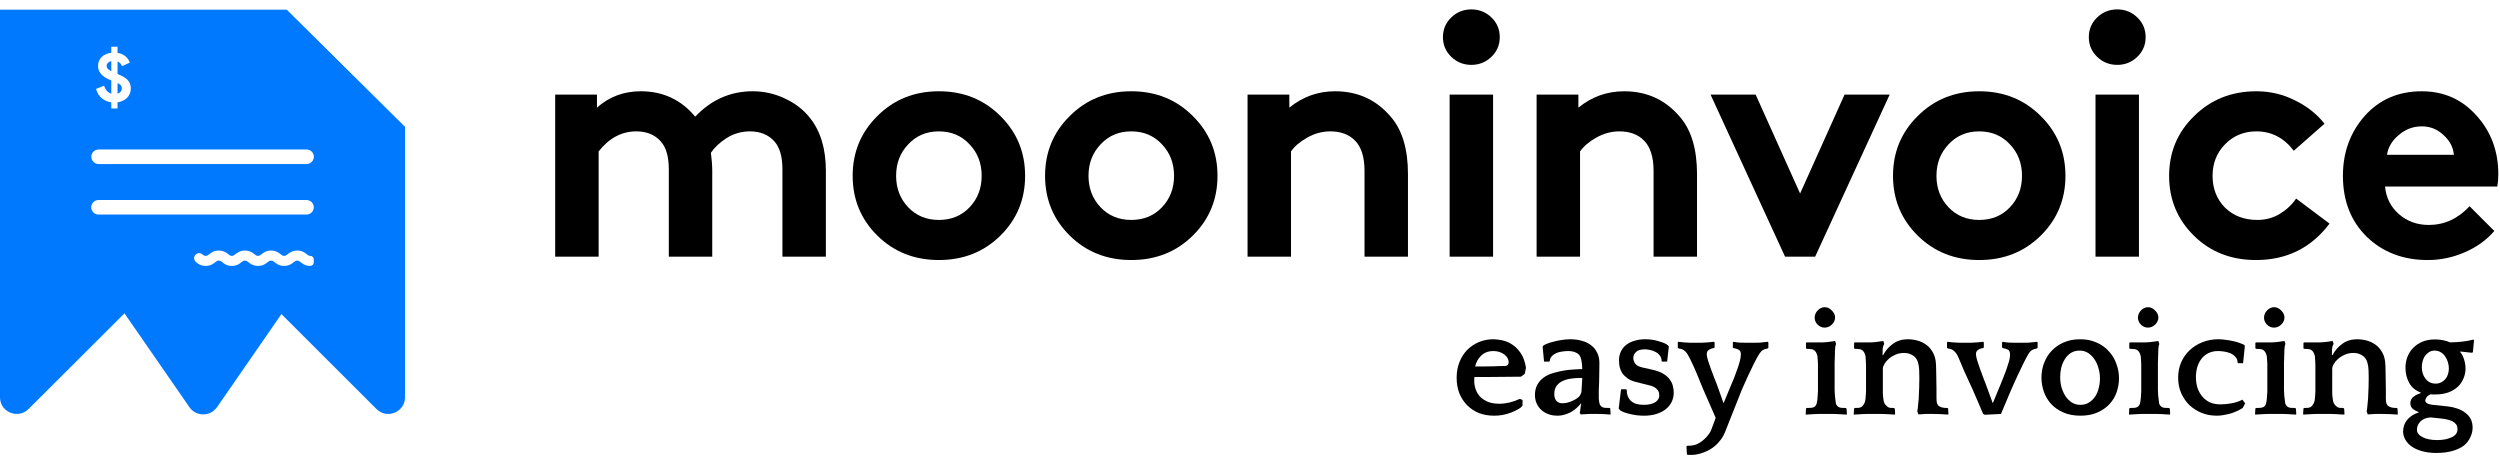<svg width="266" height="49" viewBox="0 0 266 49" fill="none" xmlns="http://www.w3.org/2000/svg">
<path d="M158.863 10.067V27.312H154.24V10.067H158.863ZM154.418 6.049C153.826 5.48 153.529 4.781 153.529 3.951C153.529 3.122 153.826 2.422 154.418 1.853C155.011 1.284 155.722 1 156.552 1C157.381 1 158.092 1.284 158.685 1.853C159.278 2.422 159.574 3.122 159.574 3.951C159.574 4.781 159.278 5.48 158.685 6.049C158.092 6.618 157.381 6.903 156.552 6.903C155.722 6.903 155.011 6.618 154.418 6.049Z" fill="black"/>
<path d="M168.118 27.312H163.495V10.067H167.94V11.454C169.362 10.292 170.986 9.712 172.811 9.712C175.253 9.712 177.244 10.636 178.785 12.485C179.97 13.884 180.563 15.899 180.563 18.53V27.312H175.94V18.174C175.94 16.704 175.596 15.626 174.909 14.938C174.269 14.299 173.404 13.978 172.313 13.978C171.436 13.978 170.607 14.204 169.824 14.654C169.066 15.081 168.497 15.567 168.118 16.112V27.312Z" fill="black"/>
<path d="M186.802 10.067L191.531 20.592L196.26 10.067H201.06L193.131 27.312H189.931L182.002 10.067H186.802Z" fill="black"/>
<path d="M204.048 25.072C202.294 23.342 201.416 21.22 201.416 18.708C201.416 16.195 202.294 14.073 204.048 12.343C205.802 10.589 207.983 9.712 210.59 9.712C213.198 9.712 215.379 10.589 217.133 12.343C218.887 14.073 219.764 16.195 219.764 18.708C219.764 21.22 218.887 23.342 217.133 25.072C215.379 26.803 213.198 27.668 210.59 27.668C207.983 27.668 205.802 26.803 204.048 25.072ZM207.319 15.365C206.466 16.266 206.039 17.38 206.039 18.708C206.039 20.035 206.466 21.149 207.319 22.05C208.172 22.951 209.263 23.401 210.59 23.401C211.918 23.401 213.008 22.951 213.862 22.05C214.715 21.149 215.142 20.035 215.142 18.708C215.142 17.38 214.715 16.266 213.862 15.365C213.008 14.441 211.918 13.978 210.59 13.978C209.263 13.978 208.172 14.441 207.319 15.365Z" fill="black"/>
<path d="M227.584 10.067V27.312H222.962V10.067H227.584ZM223.14 6.049C222.547 5.48 222.251 4.781 222.251 3.951C222.251 3.122 222.547 2.422 223.14 1.853C223.732 1.284 224.444 1 225.273 1C226.103 1 226.814 1.284 227.407 1.853C227.999 2.422 228.296 3.122 228.296 3.951C228.296 4.781 227.999 5.48 227.407 6.049C226.814 6.618 226.103 6.903 225.273 6.903C224.444 6.903 223.732 6.618 223.14 6.049Z" fill="black"/>
<path d="M244.306 21.125L247.862 23.792C245.918 26.376 243.311 27.668 240.039 27.668C237.384 27.668 235.18 26.803 233.426 25.072C231.671 23.342 230.794 21.22 230.794 18.708C230.794 16.195 231.683 14.073 233.461 12.343C235.239 10.589 237.444 9.712 240.075 9.712C241.545 9.712 242.908 10.032 244.164 10.672C245.444 11.288 246.499 12.118 247.329 13.161L244.057 16.041C243.014 14.666 241.687 13.978 240.075 13.978C238.747 13.978 237.633 14.441 236.732 15.365C235.855 16.266 235.417 17.38 235.417 18.708C235.417 20.059 235.855 21.185 236.732 22.085C237.633 22.963 238.783 23.401 240.182 23.401C241.059 23.401 241.853 23.188 242.564 22.761C243.299 22.311 243.879 21.765 244.306 21.125Z" fill="black"/>
<path d="M262.762 21.943L265.393 24.575C264.563 25.546 263.509 26.305 262.228 26.85C260.972 27.395 259.668 27.668 258.317 27.668C255.71 27.668 253.552 26.85 251.846 25.215C250.139 23.555 249.286 21.386 249.286 18.708C249.286 16.219 250.056 14.097 251.597 12.343C253.161 10.589 255.188 9.712 257.677 9.712C260.024 9.712 261.968 10.577 263.509 12.307C265.049 14.014 265.82 16.088 265.82 18.53C265.82 19.028 265.784 19.466 265.713 19.845H253.766C253.884 21.054 254.382 22.038 255.259 22.797C256.136 23.555 257.191 23.934 258.424 23.934C260.083 23.934 261.529 23.271 262.762 21.943ZM253.979 16.468H261.091C261.02 15.662 260.652 14.962 259.988 14.37C259.348 13.753 258.578 13.445 257.677 13.445C256.753 13.445 255.935 13.753 255.224 14.37C254.513 14.962 254.098 15.662 253.979 16.468Z" fill="black"/>
<path d="M63.694 27.312H59.071V10.066H63.516V11.453C64.82 10.292 66.372 9.711 68.174 9.711C70.544 9.711 72.476 10.612 73.97 12.413C75.677 10.612 77.715 9.711 80.086 9.711C81.271 9.711 82.397 9.96 83.464 10.458C84.554 10.955 85.443 11.631 86.13 12.484C87.292 13.907 87.873 15.803 87.873 18.174V27.312H83.25V17.996C83.25 16.668 82.966 15.685 82.397 15.044C81.757 14.333 80.892 13.978 79.801 13.978C78.9 13.978 78.071 14.215 77.312 14.689C76.577 15.163 76.02 15.685 75.641 16.253C75.736 17.012 75.783 17.652 75.783 18.174V27.312H71.161V17.996C71.161 16.668 70.876 15.685 70.307 15.044C69.667 14.333 68.802 13.978 67.712 13.978C66.147 13.978 64.808 14.689 63.694 16.111V27.312Z" fill="black"/>
<path d="M93.356 25.072C91.601 23.341 90.724 21.22 90.724 18.707C90.724 16.194 91.601 14.073 93.356 12.342C95.11 10.588 97.291 9.711 99.898 9.711C102.506 9.711 104.687 10.588 106.441 12.342C108.195 14.073 109.072 16.194 109.072 18.707C109.072 21.22 108.195 23.341 106.441 25.072C104.687 26.802 102.506 27.667 99.898 27.667C97.291 27.667 95.11 26.802 93.356 25.072ZM96.627 15.365C95.773 16.265 95.347 17.38 95.347 18.707C95.347 20.034 95.773 21.149 96.627 22.049C97.48 22.95 98.571 23.401 99.898 23.401C101.226 23.401 102.316 22.95 103.169 22.049C104.023 21.149 104.449 20.034 104.449 18.707C104.449 17.38 104.023 16.265 103.169 15.365C102.316 14.44 101.226 13.978 99.898 13.978C98.571 13.978 97.48 14.44 96.627 15.365Z" fill="black"/>
<path d="M113.826 25.072C112.072 23.341 111.195 21.22 111.195 18.707C111.195 16.194 112.072 14.073 113.826 12.342C115.58 10.588 117.761 9.711 120.369 9.711C122.976 9.711 125.157 10.588 126.911 12.342C128.665 14.073 129.542 16.194 129.542 18.707C129.542 21.22 128.665 23.341 126.911 25.072C125.157 26.802 122.976 27.667 120.369 27.667C117.761 27.667 115.58 26.802 113.826 25.072ZM117.097 15.365C116.244 16.265 115.817 17.38 115.817 18.707C115.817 20.034 116.244 21.149 117.097 22.049C117.951 22.95 119.041 23.401 120.369 23.401C121.696 23.401 122.787 22.95 123.64 22.049C124.493 21.149 124.92 20.034 124.92 18.707C124.92 17.38 124.493 16.265 123.64 15.365C122.787 14.44 121.696 13.978 120.369 13.978C119.041 13.978 117.951 14.44 117.097 15.365Z" fill="black"/>
<path d="M137.363 27.312H132.74V10.066H137.185V11.453C138.607 10.292 140.231 9.711 142.056 9.711C144.498 9.711 146.489 10.635 148.03 12.484C149.215 13.883 149.808 15.898 149.808 18.529V27.312H145.185V18.174C145.185 16.704 144.842 15.625 144.154 14.938C143.514 14.298 142.649 13.978 141.559 13.978C140.681 13.978 139.852 14.203 139.07 14.653C138.311 15.08 137.742 15.566 137.363 16.111V27.312Z" fill="black"/>
<path d="M162.232 39.778L161.83 40.08C161.228 40.08 160.631 40.085 160.04 40.096C159.46 40.107 158.863 40.113 158.249 40.113H156.877C156.866 40.191 156.86 40.269 156.86 40.347C156.86 40.414 156.86 40.481 156.86 40.548C156.86 40.838 156.911 41.128 157.011 41.418C157.111 41.708 157.268 41.97 157.48 42.205C157.703 42.428 157.982 42.612 158.316 42.757C158.651 42.891 159.058 42.958 159.538 42.958C159.883 42.958 160.246 42.913 160.625 42.824C161.016 42.723 161.378 42.595 161.713 42.439L161.997 42.556V43.158L161.83 43.342C161.562 43.554 161.166 43.755 160.642 43.945C160.129 44.135 159.571 44.229 158.969 44.229C158.378 44.229 157.836 44.135 157.346 43.945C156.866 43.744 156.448 43.465 156.091 43.108C155.745 42.751 155.472 42.327 155.271 41.837C155.081 41.346 154.986 40.799 154.986 40.197C154.986 39.583 155.087 39.025 155.288 38.523C155.488 38.021 155.762 37.592 156.107 37.235C156.464 36.878 156.877 36.599 157.346 36.398C157.825 36.197 158.338 36.097 158.885 36.097C159.175 36.097 159.499 36.136 159.856 36.214C160.224 36.292 160.575 36.443 160.91 36.666C161.244 36.878 161.546 37.185 161.813 37.586C162.081 37.977 162.265 38.495 162.366 39.142L162.232 39.778ZM158.902 37.352C158.355 37.352 157.915 37.519 157.58 37.854C157.256 38.178 157.05 38.557 156.961 38.992H157.797C158.188 38.992 158.573 38.986 158.952 38.975C159.331 38.953 159.716 38.942 160.107 38.942C160.252 38.942 160.358 38.903 160.425 38.825C160.491 38.735 160.525 38.646 160.525 38.557C160.525 38.222 160.363 37.938 160.04 37.703C159.716 37.469 159.337 37.352 158.902 37.352Z" fill="black"/>
<path d="M168.085 43.928C168.119 43.828 168.141 43.683 168.152 43.493C168.175 43.303 168.203 43.13 168.236 42.974L168.219 42.924C168.085 43.091 167.929 43.253 167.751 43.409C167.583 43.566 167.394 43.705 167.182 43.828C166.97 43.95 166.741 44.045 166.496 44.112C166.262 44.19 166.011 44.229 165.743 44.229C165.341 44.229 164.99 44.168 164.689 44.045C164.387 43.922 164.136 43.761 163.936 43.56C163.735 43.359 163.579 43.125 163.467 42.857C163.367 42.59 163.317 42.311 163.317 42.02C163.317 41.586 163.411 41.206 163.601 40.883C163.791 40.559 164.042 40.297 164.354 40.096C164.644 39.907 164.984 39.762 165.375 39.661C165.765 39.55 166.144 39.466 166.513 39.41C166.881 39.354 167.215 39.321 167.517 39.31C167.818 39.288 168.019 39.276 168.119 39.276H168.353C168.342 38.931 168.32 38.663 168.286 38.473C168.253 38.272 168.208 38.105 168.152 37.971C168.052 37.748 167.885 37.592 167.65 37.503C167.427 37.402 167.16 37.352 166.847 37.352C166.658 37.352 166.451 37.369 166.228 37.402C166.016 37.425 165.815 37.475 165.626 37.553C165.436 37.631 165.269 37.742 165.124 37.888C164.99 38.021 164.912 38.2 164.889 38.423L164.823 38.473H164.287L164.136 36.9L164.187 36.8C164.254 36.733 164.382 36.66 164.572 36.582C164.761 36.504 164.99 36.432 165.258 36.365C165.525 36.287 165.815 36.225 166.128 36.181C166.451 36.125 166.775 36.097 167.098 36.097C167.533 36.097 167.94 36.153 168.32 36.264C168.699 36.365 169.022 36.521 169.29 36.733C169.569 36.945 169.787 37.213 169.943 37.536C170.099 37.849 170.177 38.217 170.177 38.641C170.177 39.098 170.171 39.488 170.16 39.812C170.16 40.135 170.155 40.437 170.144 40.715C170.132 40.994 170.121 41.268 170.11 41.535C170.11 41.792 170.11 42.082 170.11 42.405C170.132 42.662 170.16 42.846 170.194 42.958C170.227 43.069 170.283 43.158 170.361 43.225C170.45 43.315 170.584 43.37 170.763 43.393C170.952 43.404 171.125 43.409 171.281 43.409L171.332 43.476L171.365 44.045L171.348 44.112C171.159 44.09 170.941 44.073 170.696 44.062C170.45 44.051 170.222 44.045 170.01 44.045C169.697 44.045 169.385 44.045 169.073 44.045C168.76 44.056 168.465 44.073 168.186 44.095L168.085 43.928ZM168.085 42.121C168.119 42.065 168.152 41.998 168.186 41.92C168.23 41.842 168.258 41.747 168.269 41.636L168.353 40.213H168.203C167.857 40.213 167.517 40.236 167.182 40.28C166.847 40.325 166.546 40.409 166.278 40.531C166.011 40.654 165.793 40.827 165.626 41.05C165.458 41.273 165.375 41.563 165.375 41.92C165.375 42.221 165.447 42.461 165.592 42.64C165.748 42.818 165.955 42.907 166.211 42.907C166.401 42.907 166.591 42.885 166.78 42.84C166.981 42.785 167.165 42.718 167.332 42.64C167.5 42.562 167.65 42.478 167.784 42.389C167.918 42.288 168.019 42.199 168.085 42.121Z" fill="black"/>
<path d="M175.91 39.36C176.378 39.472 176.758 39.622 177.048 39.812C177.338 40.001 177.555 40.208 177.7 40.431C177.856 40.654 177.957 40.883 178.001 41.117C178.057 41.351 178.085 41.569 178.085 41.77C178.085 42.127 178.013 42.456 177.868 42.757C177.722 43.058 177.511 43.32 177.232 43.543C176.964 43.755 176.635 43.922 176.244 44.045C175.854 44.168 175.413 44.229 174.923 44.229C174.409 44.229 173.93 44.173 173.483 44.062C173.037 43.962 172.686 43.839 172.429 43.694L172.229 43.476L172.48 41.418H173.032L173.082 41.485C173.082 41.976 173.232 42.366 173.534 42.656C173.835 42.935 174.281 43.075 174.872 43.075C175.185 43.075 175.447 43.047 175.659 42.991C175.882 42.924 176.055 42.846 176.177 42.757C176.311 42.656 176.406 42.55 176.462 42.439C176.518 42.316 176.546 42.205 176.546 42.104C176.546 42.026 176.54 41.943 176.529 41.853C176.518 41.764 176.484 41.675 176.428 41.586C176.373 41.485 176.289 41.39 176.177 41.301C176.066 41.201 175.904 41.117 175.692 41.05L174.086 40.648C173.718 40.559 173.417 40.431 173.182 40.264C172.948 40.096 172.758 39.912 172.613 39.711C172.48 39.499 172.385 39.276 172.329 39.042C172.284 38.808 172.262 38.574 172.262 38.339C172.262 37.971 172.334 37.648 172.48 37.369C172.625 37.079 172.82 36.844 173.065 36.666C173.322 36.476 173.617 36.337 173.952 36.248C174.287 36.147 174.649 36.097 175.04 36.097C175.53 36.097 175.982 36.158 176.395 36.281C176.808 36.393 177.126 36.515 177.349 36.649L177.566 36.85L177.382 38.473H176.864L176.797 38.423C176.797 38.178 176.73 37.977 176.596 37.821C176.473 37.653 176.317 37.525 176.127 37.436C175.949 37.335 175.759 37.268 175.558 37.235C175.358 37.19 175.179 37.168 175.023 37.168C174.577 37.168 174.259 37.263 174.069 37.453C173.879 37.642 173.785 37.854 173.785 38.088C173.785 38.289 173.846 38.484 173.969 38.674C174.103 38.864 174.354 39.003 174.722 39.092L175.91 39.36Z" fill="black"/>
<path d="M183.538 45.986C183.404 46.321 183.226 46.622 183.002 46.89C182.79 47.169 182.545 47.408 182.266 47.609C181.987 47.81 181.692 47.972 181.379 48.095C181.067 48.228 180.749 48.318 180.426 48.362C180.336 48.385 180.23 48.396 180.108 48.396C179.996 48.396 179.829 48.396 179.606 48.396L179.489 48.362L179.438 47.509L179.505 47.425H179.739C179.873 47.425 180.018 47.408 180.175 47.375C180.331 47.353 180.481 47.303 180.626 47.224C180.95 47.068 181.245 46.845 181.513 46.555C181.792 46.265 181.982 45.986 182.082 45.718L182.551 44.464L181.212 41.401C181.156 41.279 181.067 41.061 180.944 40.749C180.822 40.437 180.682 40.096 180.526 39.728C180.37 39.349 180.202 38.975 180.024 38.607C179.857 38.239 179.7 37.932 179.555 37.687C179.444 37.508 179.316 37.369 179.171 37.268C179.037 37.168 178.853 37.107 178.618 37.084L178.518 37.001V36.432L178.585 36.365C178.775 36.387 178.975 36.409 179.187 36.432C179.399 36.454 179.594 36.465 179.773 36.465H181.095C181.262 36.465 181.463 36.454 181.697 36.432C181.943 36.409 182.166 36.387 182.367 36.365L182.433 36.432V36.967L182.367 37.034C182.155 37.056 181.971 37.123 181.814 37.235C181.669 37.335 181.597 37.486 181.597 37.687C181.597 37.821 181.641 38.044 181.731 38.356C181.831 38.657 181.943 38.981 182.065 39.327C182.199 39.672 182.322 39.996 182.433 40.297C182.556 40.587 182.634 40.782 182.668 40.883L183.387 42.907L184.224 40.883C184.302 40.704 184.397 40.481 184.508 40.213C184.62 39.934 184.726 39.645 184.826 39.343C184.938 39.042 185.033 38.746 185.111 38.456C185.189 38.166 185.228 37.91 185.228 37.687C185.228 37.441 185.144 37.28 184.977 37.202C184.81 37.112 184.631 37.056 184.441 37.034L184.375 36.967V36.432L184.441 36.365C184.653 36.409 184.854 36.437 185.044 36.449C185.233 36.46 185.412 36.465 185.579 36.465H186.935C187.124 36.465 187.308 36.454 187.487 36.432C187.676 36.409 187.877 36.387 188.089 36.365L188.156 36.432V37.001L188.056 37.084C187.866 37.107 187.699 37.162 187.554 37.252C187.42 37.341 187.292 37.486 187.169 37.687C187.002 37.955 186.812 38.3 186.6 38.724C186.399 39.137 186.198 39.555 185.998 39.979C185.808 40.403 185.635 40.788 185.479 41.134C185.323 41.48 185.222 41.719 185.178 41.853L183.538 45.986Z" fill="black"/>
<path d="M196.476 44.112C196.398 44.112 196.281 44.107 196.125 44.095C195.969 44.084 195.801 44.073 195.623 44.062C195.444 44.062 195.277 44.056 195.121 44.045C194.965 44.045 194.848 44.045 194.769 44.045H193.866C193.788 44.045 193.665 44.045 193.498 44.045C193.342 44.056 193.174 44.062 192.996 44.062C192.828 44.073 192.661 44.084 192.494 44.095C192.338 44.107 192.22 44.112 192.142 44.112L192.126 44.045L192.159 43.476L192.209 43.409C192.377 43.409 192.55 43.404 192.728 43.393C192.906 43.37 193.04 43.315 193.13 43.225C193.208 43.147 193.263 43.047 193.297 42.924C193.33 42.801 193.358 42.629 193.381 42.405C193.392 42.327 193.397 42.249 193.397 42.171C193.408 42.093 193.414 42.009 193.414 41.92C193.425 41.831 193.431 41.725 193.431 41.602C193.431 41.48 193.431 41.329 193.431 41.15V39.26C193.431 39.048 193.431 38.88 193.431 38.758C193.431 38.624 193.425 38.512 193.414 38.423C193.414 38.334 193.408 38.256 193.397 38.189C193.397 38.111 193.392 38.021 193.381 37.921C193.358 37.809 193.325 37.703 193.28 37.603C193.236 37.503 193.197 37.436 193.163 37.402C193.052 37.257 192.912 37.174 192.745 37.151C192.577 37.129 192.404 37.118 192.226 37.118L192.159 37.051V36.482L192.226 36.432H193.079C193.336 36.432 193.609 36.432 193.899 36.432C194.189 36.421 194.446 36.398 194.669 36.365L195.255 36.281L195.355 36.599C195.333 36.644 195.31 36.716 195.288 36.817C195.277 36.906 195.266 37.006 195.255 37.118C195.255 37.218 195.249 37.324 195.238 37.436C195.238 37.536 195.238 37.62 195.238 37.687C195.238 37.776 195.232 37.86 195.221 37.938C195.221 38.005 195.221 38.088 195.221 38.189C195.221 38.278 195.216 38.395 195.204 38.54C195.204 38.685 195.204 38.864 195.204 39.076V40.95C195.204 41.173 195.204 41.357 195.204 41.502C195.216 41.636 195.221 41.753 195.221 41.853C195.232 41.954 195.238 42.048 195.238 42.138C195.249 42.216 195.26 42.305 195.271 42.405C195.294 42.64 195.316 42.818 195.338 42.941C195.372 43.052 195.433 43.147 195.522 43.225C195.612 43.315 195.734 43.37 195.891 43.393C196.058 43.404 196.225 43.409 196.393 43.409L196.476 43.493L196.51 44.045L196.476 44.112ZM193.079 33.788C193.079 33.654 193.107 33.52 193.163 33.386C193.219 33.252 193.297 33.135 193.397 33.035C193.498 32.923 193.609 32.84 193.732 32.784C193.866 32.717 194.005 32.684 194.15 32.684C194.429 32.684 194.68 32.801 194.903 33.035C195.138 33.258 195.255 33.509 195.255 33.788C195.255 33.933 195.221 34.072 195.154 34.206C195.098 34.329 195.015 34.441 194.903 34.541C194.803 34.641 194.686 34.719 194.552 34.775C194.418 34.831 194.284 34.859 194.15 34.859C193.86 34.859 193.609 34.753 193.397 34.541C193.185 34.329 193.079 34.078 193.079 33.788Z" fill="black"/>
<path d="M200.353 37.804C200.609 37.313 200.961 36.906 201.407 36.582C201.853 36.259 202.377 36.097 202.98 36.097C203.325 36.097 203.666 36.142 204 36.231C204.335 36.32 204.636 36.46 204.904 36.649C205.183 36.839 205.411 37.084 205.59 37.386C205.78 37.676 205.902 38.021 205.958 38.423C205.992 38.713 206.008 39.02 206.008 39.343C206.019 39.667 206.025 39.99 206.025 40.314C206.036 40.693 206.042 41.044 206.042 41.368C206.042 41.68 206.042 42.026 206.042 42.405C206.042 42.662 206.07 42.857 206.125 42.991C206.192 43.114 206.27 43.197 206.36 43.242C206.482 43.309 206.611 43.354 206.745 43.376C206.89 43.398 207.051 43.409 207.23 43.409L207.28 43.476L207.313 44.045L207.28 44.112C207.046 44.09 206.784 44.073 206.494 44.062C206.215 44.051 205.941 44.045 205.674 44.045C205.406 44.045 205.138 44.045 204.87 44.045C204.603 44.056 204.352 44.073 204.117 44.095L204 43.761C204.034 43.616 204.062 43.398 204.084 43.108C204.117 42.818 204.14 42.584 204.151 42.405C204.173 41.981 204.19 41.586 204.201 41.217C204.212 40.849 204.218 40.52 204.218 40.23C204.218 39.974 204.212 39.695 204.201 39.394C204.19 39.092 204.151 38.83 204.084 38.607C203.995 38.25 203.811 37.988 203.532 37.821C203.264 37.642 202.952 37.553 202.595 37.553C202.26 37.553 201.953 37.614 201.674 37.737C201.396 37.86 201.156 38.01 200.955 38.189C200.765 38.356 200.615 38.535 200.503 38.724C200.392 38.914 200.336 39.081 200.336 39.226V40.95C200.336 41.173 200.336 41.357 200.336 41.502C200.336 41.636 200.336 41.753 200.336 41.853C200.347 41.954 200.353 42.048 200.353 42.138C200.364 42.216 200.375 42.305 200.386 42.405C200.408 42.64 200.453 42.818 200.52 42.941C200.598 43.052 200.682 43.147 200.771 43.225C200.86 43.315 200.966 43.37 201.089 43.393C201.212 43.404 201.357 43.409 201.524 43.409L201.608 43.493L201.641 44.045L201.608 44.112C201.529 44.112 201.412 44.107 201.256 44.095C201.1 44.084 200.933 44.073 200.754 44.062C200.576 44.062 200.408 44.056 200.252 44.045C200.096 44.045 199.979 44.045 199.901 44.045H198.98C198.902 44.045 198.78 44.045 198.612 44.045C198.456 44.056 198.289 44.062 198.11 44.062C197.943 44.073 197.776 44.084 197.608 44.095C197.452 44.107 197.335 44.112 197.257 44.112L197.24 44.045L197.274 43.476L197.324 43.409C197.502 43.409 197.659 43.404 197.792 43.393C197.937 43.37 198.055 43.315 198.144 43.225C198.222 43.147 198.294 43.047 198.361 42.924C198.428 42.801 198.473 42.629 198.495 42.405C198.506 42.327 198.512 42.249 198.512 42.171C198.523 42.093 198.529 42.009 198.529 41.92C198.54 41.831 198.545 41.725 198.545 41.602C198.545 41.48 198.545 41.329 198.545 41.15V39.427C198.545 39.215 198.545 39.036 198.545 38.892C198.545 38.746 198.54 38.618 198.529 38.507C198.529 38.395 198.523 38.295 198.512 38.205C198.512 38.116 198.506 38.021 198.495 37.921C198.473 37.809 198.439 37.703 198.395 37.603C198.35 37.503 198.311 37.436 198.278 37.402C198.166 37.257 198.027 37.174 197.859 37.151C197.692 37.129 197.519 37.118 197.341 37.118L197.274 37.051V36.482L197.341 36.432H198.194C198.451 36.432 198.724 36.432 199.014 36.432C199.315 36.421 199.577 36.398 199.8 36.365L200.386 36.281L200.486 36.599C200.397 36.722 200.341 36.895 200.319 37.118C200.308 37.33 200.302 37.547 200.302 37.77L200.353 37.804Z" fill="black"/>
<path d="M211.179 44.129L211.012 44.045L209.857 41.368C209.768 41.167 209.684 40.989 209.606 40.833C209.539 40.676 209.456 40.492 209.355 40.28C209.255 40.068 209.138 39.812 209.004 39.511C208.87 39.209 208.703 38.813 208.502 38.323C208.424 38.133 208.368 38.005 208.335 37.938C208.301 37.86 208.256 37.776 208.201 37.687C208.089 37.508 207.961 37.369 207.816 37.268C207.682 37.168 207.498 37.107 207.264 37.084L207.163 37.001V36.432L207.23 36.365C207.42 36.387 207.621 36.409 207.833 36.432C208.045 36.454 208.24 36.465 208.418 36.465H209.74C209.907 36.465 210.108 36.454 210.343 36.432C210.588 36.409 210.811 36.387 211.012 36.365L211.079 36.432V36.967L211.012 37.034C210.8 37.056 210.616 37.123 210.46 37.235C210.315 37.335 210.242 37.48 210.242 37.67C210.242 37.804 210.281 38.016 210.359 38.306C210.448 38.585 210.549 38.886 210.66 39.209C210.783 39.533 210.9 39.851 211.012 40.163C211.135 40.475 211.229 40.721 211.296 40.899L212.033 42.907L212.869 40.883C212.936 40.715 213.025 40.492 213.137 40.213C213.248 39.934 213.36 39.645 213.472 39.343C213.583 39.031 213.678 38.735 213.756 38.456C213.834 38.166 213.873 37.932 213.873 37.754C213.873 37.464 213.795 37.28 213.639 37.202C213.483 37.123 213.299 37.068 213.087 37.034L213.02 36.967V36.432L213.087 36.365C213.299 36.409 213.499 36.437 213.689 36.449C213.879 36.46 214.057 36.465 214.225 36.465H215.58C215.77 36.465 215.954 36.454 216.132 36.432C216.322 36.409 216.523 36.387 216.734 36.365L216.801 36.432V37.001L216.701 37.084C216.511 37.107 216.344 37.162 216.199 37.252C216.065 37.33 215.937 37.475 215.814 37.687C215.68 37.91 215.507 38.233 215.295 38.657C215.095 39.07 214.888 39.499 214.676 39.946C214.476 40.381 214.291 40.788 214.124 41.167C213.968 41.535 213.862 41.781 213.806 41.903L212.903 44.045L211.179 44.129Z" fill="black"/>
<path d="M221.328 36.097C221.986 36.097 222.571 36.214 223.085 36.449C223.598 36.672 224.027 36.978 224.373 37.369C224.73 37.748 224.998 38.189 225.176 38.691C225.366 39.193 225.461 39.711 225.461 40.247C225.461 40.76 225.377 41.256 225.21 41.736C225.042 42.216 224.786 42.64 224.44 43.008C224.094 43.376 223.665 43.672 223.152 43.895C222.638 44.118 222.042 44.229 221.361 44.229C220.658 44.229 220.045 44.112 219.52 43.878C218.996 43.644 218.561 43.337 218.215 42.958C217.881 42.578 217.63 42.149 217.462 41.669C217.295 41.178 217.211 40.676 217.211 40.163C217.211 39.617 217.306 39.098 217.496 38.607C217.685 38.116 217.953 37.687 218.299 37.319C218.656 36.939 219.085 36.644 219.587 36.432C220.101 36.209 220.681 36.097 221.328 36.097ZM221.344 43.075C221.69 43.075 221.991 42.997 222.248 42.84C222.516 42.673 222.739 42.461 222.917 42.205C223.096 41.937 223.224 41.636 223.302 41.301C223.391 40.955 223.436 40.604 223.436 40.247C223.436 39.901 223.386 39.555 223.285 39.209C223.196 38.852 223.057 38.535 222.867 38.256C222.689 37.977 222.465 37.748 222.198 37.57C221.93 37.391 221.623 37.302 221.277 37.302C220.92 37.302 220.608 37.386 220.34 37.553C220.084 37.72 219.872 37.938 219.705 38.205C219.537 38.473 219.409 38.774 219.32 39.109C219.242 39.444 219.203 39.784 219.203 40.13C219.203 40.487 219.247 40.838 219.336 41.184C219.437 41.53 219.576 41.848 219.755 42.138C219.944 42.417 220.173 42.645 220.441 42.824C220.709 42.991 221.01 43.075 221.344 43.075Z" fill="black"/>
<path d="M230.873 44.112C230.795 44.112 230.678 44.107 230.522 44.095C230.366 44.084 230.198 44.073 230.02 44.062C229.842 44.062 229.674 44.056 229.518 44.045C229.362 44.045 229.245 44.045 229.167 44.045H228.263C228.185 44.045 228.062 44.045 227.895 44.045C227.739 44.056 227.571 44.062 227.393 44.062C227.226 44.073 227.058 44.084 226.891 44.095C226.735 44.107 226.618 44.112 226.54 44.112L226.523 44.045L226.556 43.476L226.606 43.409C226.774 43.409 226.947 43.404 227.125 43.393C227.304 43.37 227.438 43.315 227.527 43.225C227.605 43.147 227.661 43.047 227.694 42.924C227.728 42.801 227.755 42.629 227.778 42.405C227.789 42.327 227.795 42.249 227.795 42.171C227.806 42.093 227.811 42.009 227.811 41.92C227.822 41.831 227.828 41.725 227.828 41.602C227.828 41.48 227.828 41.329 227.828 41.15V39.26C227.828 39.048 227.828 38.88 227.828 38.758C227.828 38.624 227.822 38.512 227.811 38.423C227.811 38.334 227.806 38.256 227.795 38.189C227.795 38.111 227.789 38.021 227.778 37.921C227.755 37.809 227.722 37.703 227.677 37.603C227.633 37.503 227.594 37.436 227.56 37.402C227.449 37.257 227.309 37.174 227.142 37.151C226.975 37.129 226.802 37.118 226.623 37.118L226.556 37.051V36.482L226.623 36.432H227.477C227.733 36.432 228.006 36.432 228.297 36.432C228.587 36.421 228.843 36.398 229.066 36.365L229.652 36.281L229.752 36.599C229.73 36.644 229.708 36.716 229.685 36.817C229.674 36.906 229.663 37.006 229.652 37.118C229.652 37.218 229.646 37.324 229.635 37.436C229.635 37.536 229.635 37.62 229.635 37.687C229.635 37.776 229.63 37.86 229.618 37.938C229.618 38.005 229.618 38.088 229.618 38.189C229.618 38.278 229.613 38.395 229.602 38.54C229.602 38.685 229.602 38.864 229.602 39.076V40.95C229.602 41.173 229.602 41.357 229.602 41.502C229.613 41.636 229.618 41.753 229.618 41.853C229.63 41.954 229.635 42.048 229.635 42.138C229.646 42.216 229.657 42.305 229.669 42.405C229.691 42.64 229.713 42.818 229.736 42.941C229.769 43.052 229.83 43.147 229.92 43.225C230.009 43.315 230.132 43.37 230.288 43.393C230.455 43.404 230.622 43.409 230.79 43.409L230.873 43.493L230.907 44.045L230.873 44.112ZM227.477 33.788C227.477 33.654 227.504 33.52 227.56 33.386C227.616 33.252 227.694 33.135 227.795 33.035C227.895 32.923 228.006 32.84 228.129 32.784C228.263 32.717 228.402 32.684 228.548 32.684C228.826 32.684 229.077 32.801 229.3 33.035C229.535 33.258 229.652 33.509 229.652 33.788C229.652 33.933 229.618 34.072 229.551 34.206C229.496 34.329 229.412 34.441 229.3 34.541C229.2 34.641 229.083 34.719 228.949 34.775C228.815 34.831 228.681 34.859 228.548 34.859C228.257 34.859 228.006 34.753 227.795 34.541C227.583 34.329 227.477 34.078 227.477 33.788Z" fill="black"/>
<path d="M238.147 38.641L238.08 38.59C238.08 38.334 238.002 38.127 237.845 37.971C237.7 37.804 237.522 37.676 237.31 37.586C237.098 37.497 236.869 37.436 236.624 37.402C236.39 37.369 236.183 37.352 236.005 37.352C235.603 37.352 235.252 37.43 234.951 37.586C234.649 37.742 234.404 37.949 234.214 38.205C234.025 38.462 233.88 38.758 233.779 39.092C233.69 39.427 233.645 39.773 233.645 40.13C233.645 40.509 233.696 40.872 233.796 41.217C233.908 41.563 234.069 41.87 234.281 42.138C234.493 42.405 234.761 42.623 235.084 42.79C235.419 42.946 235.81 43.025 236.256 43.025C236.635 43.025 237.037 42.986 237.461 42.907C237.884 42.829 238.264 42.701 238.598 42.523L238.883 42.924L238.632 43.393C238.509 43.482 238.347 43.577 238.147 43.677C237.957 43.766 237.739 43.856 237.494 43.945C237.249 44.023 236.981 44.09 236.691 44.146C236.412 44.201 236.133 44.229 235.854 44.229C235.308 44.229 234.783 44.135 234.281 43.945C233.79 43.744 233.355 43.471 232.976 43.125C232.608 42.768 232.312 42.344 232.089 41.853C231.866 41.351 231.755 40.799 231.755 40.197C231.755 39.583 231.866 39.025 232.089 38.523C232.312 38.021 232.619 37.592 233.01 37.235C233.4 36.878 233.852 36.599 234.365 36.398C234.889 36.197 235.447 36.097 236.038 36.097C236.306 36.097 236.574 36.119 236.841 36.164C237.12 36.197 237.382 36.242 237.628 36.298C237.884 36.354 238.113 36.421 238.314 36.499C238.515 36.566 238.676 36.633 238.799 36.7L238.849 36.85L238.665 38.641H238.147Z" fill="black"/>
<path d="M244.289 44.112C244.211 44.112 244.094 44.107 243.938 44.095C243.782 44.084 243.614 44.073 243.436 44.062C243.257 44.062 243.09 44.056 242.934 44.045C242.778 44.045 242.66 44.045 242.582 44.045H241.679C241.601 44.045 241.478 44.045 241.311 44.045C241.154 44.056 240.987 44.062 240.809 44.062C240.641 44.073 240.474 44.084 240.307 44.095C240.15 44.107 240.033 44.112 239.955 44.112L239.939 44.045L239.972 43.476L240.022 43.409C240.19 43.409 240.362 43.404 240.541 43.393C240.719 43.37 240.853 43.315 240.943 43.225C241.021 43.147 241.076 43.047 241.11 42.924C241.143 42.801 241.171 42.629 241.194 42.405C241.205 42.327 241.21 42.249 241.21 42.171C241.221 42.093 241.227 42.009 241.227 41.92C241.238 41.831 241.244 41.725 241.244 41.602C241.244 41.48 241.244 41.329 241.244 41.15V39.26C241.244 39.048 241.244 38.88 241.244 38.758C241.244 38.624 241.238 38.512 241.227 38.423C241.227 38.334 241.221 38.256 241.21 38.189C241.21 38.111 241.205 38.021 241.194 37.921C241.171 37.809 241.138 37.703 241.093 37.603C241.048 37.503 241.009 37.436 240.976 37.402C240.864 37.257 240.725 37.174 240.558 37.151C240.39 37.129 240.217 37.118 240.039 37.118L239.972 37.051V36.482L240.039 36.432H240.892C241.149 36.432 241.422 36.432 241.712 36.432C242.002 36.421 242.259 36.398 242.482 36.365L243.068 36.281L243.168 36.599C243.146 36.644 243.123 36.716 243.101 36.817C243.09 36.906 243.079 37.006 243.068 37.118C243.068 37.218 243.062 37.324 243.051 37.436C243.051 37.536 243.051 37.62 243.051 37.687C243.051 37.776 243.045 37.86 243.034 37.938C243.034 38.005 243.034 38.088 243.034 38.189C243.034 38.278 243.029 38.395 243.017 38.54C243.017 38.685 243.017 38.864 243.017 39.076V40.95C243.017 41.173 243.017 41.357 243.017 41.502C243.029 41.636 243.034 41.753 243.034 41.853C243.045 41.954 243.051 42.048 243.051 42.138C243.062 42.216 243.073 42.305 243.084 42.405C243.107 42.64 243.129 42.818 243.151 42.941C243.185 43.052 243.246 43.147 243.335 43.225C243.425 43.315 243.547 43.37 243.703 43.393C243.871 43.404 244.038 43.409 244.205 43.409L244.289 43.493L244.323 44.045L244.289 44.112ZM240.892 33.788C240.892 33.654 240.92 33.52 240.976 33.386C241.032 33.252 241.11 33.135 241.21 33.035C241.311 32.923 241.422 32.84 241.545 32.784C241.679 32.717 241.818 32.684 241.963 32.684C242.242 32.684 242.493 32.801 242.716 33.035C242.95 33.258 243.068 33.509 243.068 33.788C243.068 33.933 243.034 34.072 242.967 34.206C242.911 34.329 242.828 34.441 242.716 34.541C242.616 34.641 242.499 34.719 242.365 34.775C242.231 34.831 242.097 34.859 241.963 34.859C241.673 34.859 241.422 34.753 241.21 34.541C240.998 34.329 240.892 34.078 240.892 33.788Z" fill="black"/>
<path d="M248.165 37.804C248.422 37.313 248.773 36.906 249.22 36.582C249.666 36.259 250.19 36.097 250.793 36.097C251.138 36.097 251.479 36.142 251.813 36.231C252.148 36.32 252.449 36.46 252.717 36.649C252.996 36.839 253.224 37.084 253.403 37.386C253.593 37.676 253.715 38.021 253.771 38.423C253.804 38.713 253.821 39.02 253.821 39.343C253.832 39.667 253.838 39.99 253.838 40.314C253.849 40.693 253.855 41.044 253.855 41.368C253.855 41.68 253.855 42.026 253.855 42.405C253.855 42.662 253.883 42.857 253.938 42.991C254.005 43.114 254.083 43.197 254.173 43.242C254.295 43.309 254.424 43.354 254.557 43.376C254.702 43.398 254.864 43.409 255.043 43.409L255.093 43.476L255.126 44.045L255.093 44.112C254.859 44.09 254.596 44.073 254.306 44.062C254.028 44.051 253.754 44.045 253.487 44.045C253.219 44.045 252.951 44.045 252.683 44.045C252.416 44.056 252.165 44.073 251.93 44.095L251.813 43.761C251.847 43.616 251.875 43.398 251.897 43.108C251.93 42.818 251.953 42.584 251.964 42.405C251.986 41.981 252.003 41.586 252.014 41.217C252.025 40.849 252.031 40.52 252.031 40.23C252.031 39.974 252.025 39.695 252.014 39.394C252.003 39.092 251.964 38.83 251.897 38.607C251.808 38.25 251.624 37.988 251.345 37.821C251.077 37.642 250.765 37.553 250.408 37.553C250.073 37.553 249.766 37.614 249.487 37.737C249.209 37.86 248.969 38.01 248.768 38.189C248.578 38.356 248.428 38.535 248.316 38.724C248.205 38.914 248.149 39.081 248.149 39.226V40.95C248.149 41.173 248.149 41.357 248.149 41.502C248.149 41.636 248.149 41.753 248.149 41.853C248.16 41.954 248.165 42.048 248.165 42.138C248.177 42.216 248.188 42.305 248.199 42.405C248.221 42.64 248.266 42.818 248.333 42.941C248.411 43.052 248.495 43.147 248.584 43.225C248.673 43.315 248.779 43.37 248.902 43.393C249.024 43.404 249.169 43.409 249.337 43.409L249.42 43.493L249.454 44.045L249.42 44.112C249.342 44.112 249.225 44.107 249.069 44.095C248.913 44.084 248.746 44.073 248.567 44.062C248.389 44.062 248.221 44.056 248.065 44.045C247.909 44.045 247.792 44.045 247.714 44.045H246.793C246.715 44.045 246.593 44.045 246.425 44.045C246.269 44.056 246.102 44.062 245.923 44.062C245.756 44.073 245.589 44.084 245.421 44.095C245.265 44.107 245.148 44.112 245.07 44.112L245.053 44.045L245.087 43.476L245.137 43.409C245.315 43.409 245.471 43.404 245.605 43.393C245.75 43.37 245.868 43.315 245.957 43.225C246.035 43.147 246.107 43.047 246.174 42.924C246.241 42.801 246.286 42.629 246.308 42.405C246.319 42.327 246.325 42.249 246.325 42.171C246.336 42.093 246.342 42.009 246.342 41.92C246.353 41.831 246.358 41.725 246.358 41.602C246.358 41.48 246.358 41.329 246.358 41.15V39.427C246.358 39.215 246.358 39.036 246.358 38.892C246.358 38.746 246.353 38.618 246.342 38.507C246.342 38.395 246.336 38.295 246.325 38.205C246.325 38.116 246.319 38.021 246.308 37.921C246.286 37.809 246.252 37.703 246.208 37.603C246.163 37.503 246.124 37.436 246.091 37.402C245.979 37.257 245.84 37.174 245.672 37.151C245.505 37.129 245.332 37.118 245.154 37.118L245.087 37.051V36.482L245.154 36.432H246.007C246.264 36.432 246.537 36.432 246.827 36.432C247.128 36.421 247.39 36.398 247.613 36.365L248.199 36.281L248.299 36.599C248.21 36.722 248.154 36.895 248.132 37.118C248.121 37.33 248.115 37.547 248.115 37.77L248.165 37.804Z" fill="black"/>
<path d="M257.564 41.77C256.995 41.546 256.582 41.195 256.326 40.715C256.069 40.236 255.941 39.706 255.941 39.126C255.941 38.713 256.013 38.323 256.158 37.955C256.303 37.586 256.51 37.268 256.777 37.001C257.056 36.722 257.385 36.504 257.765 36.348C258.155 36.192 258.596 36.114 259.087 36.114C259.377 36.114 259.661 36.142 259.94 36.197C260.23 36.253 260.481 36.331 260.693 36.432C261.161 36.421 261.597 36.393 261.998 36.348C262.411 36.303 262.796 36.231 263.153 36.131L263.236 36.197L263.119 37.453L263.036 37.536L261.781 37.402L261.764 37.453C261.942 37.653 262.082 37.921 262.182 38.256C262.283 38.59 262.333 38.908 262.333 39.209C262.333 39.578 262.26 39.929 262.115 40.264C261.981 40.598 261.781 40.894 261.513 41.15C261.245 41.396 260.91 41.597 260.509 41.753C260.107 41.898 259.644 41.97 259.12 41.97C259.053 41.97 258.964 41.97 258.852 41.97C258.752 41.959 258.674 41.954 258.618 41.954C258.428 42.032 258.283 42.138 258.183 42.272C258.094 42.405 258.049 42.517 258.049 42.606C258.049 42.852 258.311 43.008 258.836 43.075L260.459 43.242C260.827 43.287 261.167 43.365 261.479 43.476C261.803 43.588 262.082 43.739 262.316 43.928C262.561 44.107 262.751 44.324 262.885 44.581C263.019 44.848 263.086 45.155 263.086 45.501C263.086 45.825 263.013 46.148 262.868 46.471C262.723 46.806 262.506 47.102 262.216 47.358C261.926 47.604 261.524 47.804 261.011 47.961C260.498 48.117 259.906 48.195 259.237 48.195C258.635 48.195 258.11 48.128 257.664 47.994C257.229 47.871 256.861 47.699 256.56 47.475C256.27 47.264 256.052 47.018 255.907 46.739C255.762 46.471 255.69 46.193 255.69 45.903C255.69 45.434 255.84 45.016 256.142 44.648C256.454 44.291 256.85 44.04 257.33 43.895L257.346 43.844C257.079 43.744 256.861 43.621 256.694 43.476C256.538 43.32 256.46 43.13 256.46 42.907C256.46 42.617 256.577 42.383 256.811 42.205C257.045 42.026 257.296 41.903 257.564 41.837V41.77ZM259.154 40.816C259.377 40.816 259.572 40.771 259.739 40.682C259.918 40.593 260.068 40.475 260.191 40.331C260.314 40.185 260.403 40.018 260.459 39.828C260.526 39.628 260.559 39.421 260.559 39.209C260.559 38.986 260.526 38.763 260.459 38.54C260.392 38.317 260.297 38.116 260.174 37.938C260.052 37.748 259.895 37.597 259.706 37.486C259.516 37.363 259.299 37.302 259.053 37.302C258.819 37.302 258.618 37.358 258.451 37.469C258.283 37.57 258.138 37.703 258.016 37.871C257.904 38.038 257.82 38.228 257.765 38.44C257.709 38.652 257.681 38.858 257.681 39.059C257.681 39.271 257.709 39.483 257.765 39.695C257.832 39.907 257.926 40.096 258.049 40.264C258.172 40.431 258.322 40.565 258.501 40.665C258.691 40.766 258.908 40.816 259.154 40.816ZM258.618 44.413C258.373 44.425 258.161 44.469 257.982 44.547C257.804 44.625 257.653 44.726 257.53 44.848C257.408 44.982 257.313 45.122 257.246 45.267C257.19 45.423 257.162 45.574 257.162 45.718C257.162 46.042 257.358 46.304 257.748 46.505C258.138 46.717 258.668 46.823 259.338 46.823C259.94 46.823 260.448 46.722 260.86 46.522C261.273 46.332 261.479 46.048 261.479 45.668C261.479 45.456 261.429 45.283 261.329 45.15C261.228 45.016 261.095 44.904 260.927 44.815C260.76 44.737 260.57 44.675 260.358 44.631C260.157 44.586 259.951 44.553 259.739 44.531L258.618 44.413Z" fill="black"/>
<path d="M43.092 17.641V13.526L36.517 7.012L30.448 1.031H0V42.274C0 43.742 1.661 44.524 2.793 43.724C2.879 43.664 2.96 43.596 3.034 43.522L13.243 33.34L20.159 43.331C20.32 43.563 20.535 43.754 20.786 43.886C21.036 44.019 21.315 44.09 21.599 44.093C21.883 44.097 22.163 44.032 22.417 43.905C22.671 43.778 22.89 43.592 23.056 43.363C23.065 43.351 23.077 43.343 23.086 43.331L29.936 33.427L29.932 33.423L29.939 33.415L40.059 43.522C41.179 44.637 43.092 43.849 43.092 42.274V17.642V17.641Z" fill="#0079FF"/>
<path d="M30.469 1L43.091 13.515H34.301C33.287 13.515 32.314 13.116 31.595 12.403C30.877 11.69 30.471 10.723 30.469 9.714V1Z" fill="#0079FF"/>
<g filter="url(#filter0_d_476_1558)">
<path d="M30.469 1L43.091 13.515H34.301C33.287 13.515 32.314 13.116 31.595 12.403C30.877 11.69 30.471 10.723 30.469 9.714V1Z" fill="#0079FF"/>
</g>
<path d="M32.617 15.906H10.494C10.064 15.906 9.716 16.253 9.716 16.68C9.716 17.107 10.064 17.454 10.494 17.454H32.617C33.047 17.454 33.395 17.107 33.395 16.68C33.395 16.253 33.047 15.906 32.617 15.906Z" fill="white"/>
<path d="M32.608 21.281H10.484C10.054 21.281 9.706 21.628 9.706 22.055C9.706 22.482 10.054 22.829 10.484 22.829H32.608C33.037 22.829 33.386 22.482 33.386 22.055C33.386 21.628 33.037 21.281 32.608 21.281Z" fill="white"/>
<path fill-rule="evenodd" clip-rule="evenodd" d="M33.275 28.183C33.241 28.218 33.2 28.245 33.155 28.264C33.109 28.283 33.061 28.293 33.012 28.293C32.477 28.293 32.181 28.054 31.985 27.895C31.836 27.776 31.783 27.732 31.621 27.732C31.46 27.732 31.405 27.776 31.257 27.895C31.061 28.054 30.764 28.293 30.231 28.293C29.698 28.293 29.4 28.054 29.204 27.895C29.054 27.776 29.001 27.732 28.84 27.732C28.678 27.732 28.624 27.776 28.476 27.895C28.28 28.054 27.984 28.293 27.449 28.293C26.915 28.293 26.619 28.054 26.423 27.895C26.273 27.776 26.22 27.732 26.059 27.732C25.898 27.732 25.842 27.776 25.694 27.895C25.499 28.054 25.202 28.293 24.668 28.293C24.134 28.293 23.838 28.054 23.641 27.895C23.492 27.776 23.439 27.732 23.277 27.732C23.116 27.732 23.061 27.776 22.913 27.895C22.717 28.054 22.421 28.293 21.886 28.293C21.352 28.293 21.055 28.054 20.86 27.895C20.771 27.825 20.707 27.73 20.676 27.621C20.644 27.513 20.648 27.398 20.685 27.292C20.72 27.188 20.786 27.098 20.874 27.034C20.963 26.969 21.069 26.934 21.179 26.932C21.305 26.933 21.426 26.978 21.523 27.059C21.672 27.177 21.725 27.222 21.886 27.222C22.048 27.222 22.103 27.177 22.25 27.059C22.447 26.9 22.743 26.66 23.277 26.66C23.812 26.66 24.108 26.899 24.304 27.059C24.453 27.177 24.506 27.222 24.668 27.222C24.829 27.222 24.884 27.177 25.032 27.059C25.228 26.899 25.525 26.66 26.059 26.66C26.593 26.66 26.889 26.899 27.086 27.059C27.235 27.177 27.288 27.222 27.449 27.222C27.611 27.222 27.666 27.177 27.813 27.059C28.01 26.9 28.306 26.66 28.84 26.66C29.373 26.66 29.671 26.9 29.867 27.059C30.017 27.177 30.07 27.222 30.231 27.222C30.392 27.222 30.447 27.177 30.594 27.059C30.791 26.9 31.087 26.66 31.621 26.66C32.156 26.66 32.451 26.9 32.648 27.059C32.797 27.177 32.85 27.222 33.012 27.222C33.061 27.222 33.11 27.232 33.156 27.251C33.202 27.27 33.243 27.298 33.278 27.333C33.312 27.368 33.34 27.409 33.358 27.455C33.377 27.501 33.386 27.55 33.385 27.599V27.916C33.385 28.016 33.346 28.112 33.275 28.183Z" fill="white"/>
<path d="M11.841 10.896C11.467 10.841 11.134 10.698 10.84 10.465C10.551 10.232 10.344 9.898 10.22 9.462L11.079 9.112C11.129 9.311 11.221 9.489 11.355 9.648C11.49 9.801 11.652 9.908 11.841 9.967V8.555L11.774 8.525C11.589 8.456 11.415 8.374 11.251 8.28C11.091 8.186 10.949 8.077 10.825 7.953C10.705 7.829 10.608 7.69 10.534 7.537C10.464 7.378 10.429 7.202 10.429 7.009C10.429 6.831 10.461 6.662 10.526 6.504C10.591 6.345 10.683 6.204 10.803 6.08C10.927 5.956 11.076 5.855 11.251 5.775C11.425 5.691 11.622 5.637 11.841 5.612V4.973H12.506V5.627C12.705 5.656 12.877 5.708 13.021 5.783C13.171 5.857 13.298 5.944 13.402 6.043C13.512 6.137 13.599 6.239 13.664 6.348C13.729 6.457 13.778 6.563 13.813 6.667L12.977 7.039C12.942 6.94 12.887 6.846 12.812 6.756C12.738 6.667 12.635 6.595 12.506 6.541V7.871C12.72 7.96 12.914 8.052 13.089 8.146C13.263 8.24 13.412 8.347 13.537 8.466C13.662 8.585 13.756 8.721 13.821 8.875C13.886 9.023 13.918 9.197 13.918 9.395C13.918 9.618 13.878 9.816 13.799 9.989C13.724 10.163 13.622 10.311 13.492 10.435C13.363 10.559 13.211 10.658 13.036 10.732C12.867 10.807 12.69 10.859 12.506 10.889V11.543H11.841V10.896ZM11.348 7.009C11.348 7.128 11.385 7.232 11.46 7.321C11.54 7.405 11.667 7.492 11.841 7.581V6.496C11.691 6.536 11.572 6.6 11.482 6.689C11.393 6.779 11.348 6.885 11.348 7.009ZM12.962 9.402C12.962 9.273 12.927 9.167 12.857 9.083C12.787 8.998 12.67 8.914 12.506 8.83V9.967C12.64 9.923 12.75 9.853 12.835 9.759C12.919 9.66 12.962 9.541 12.962 9.402Z" fill="white"/>
<defs>
<filter id="filter0_d_476_1558" x="28.988" y="0.26" width="15.583" height="15.476" filterUnits="userSpaceOnUse" color-interpolation-filters="sRGB">
<feFlood flood-opacity="0" result="BackgroundImageFix"/>
<feColorMatrix in="SourceAlpha" type="matrix" values="0 0 0 0 0 0 0 0 0 0 0 0 0 0 0 0 0 0 127 0" result="hardAlpha"/>
<feOffset dy="0.74"/>
<feGaussianBlur stdDeviation="0.74"/>
<feColorMatrix type="matrix" values="0 0 0 0 0 0 0 0 0 0 0 0 0 0 0 0 0 0 0.15 0"/>
<feBlend mode="normal" in2="BackgroundImageFix" result="effect1_dropShadow_476_1558"/>
<feBlend mode="normal" in="SourceGraphic" in2="effect1_dropShadow_476_1558" result="shape"/>
</filter>
</defs>
</svg>